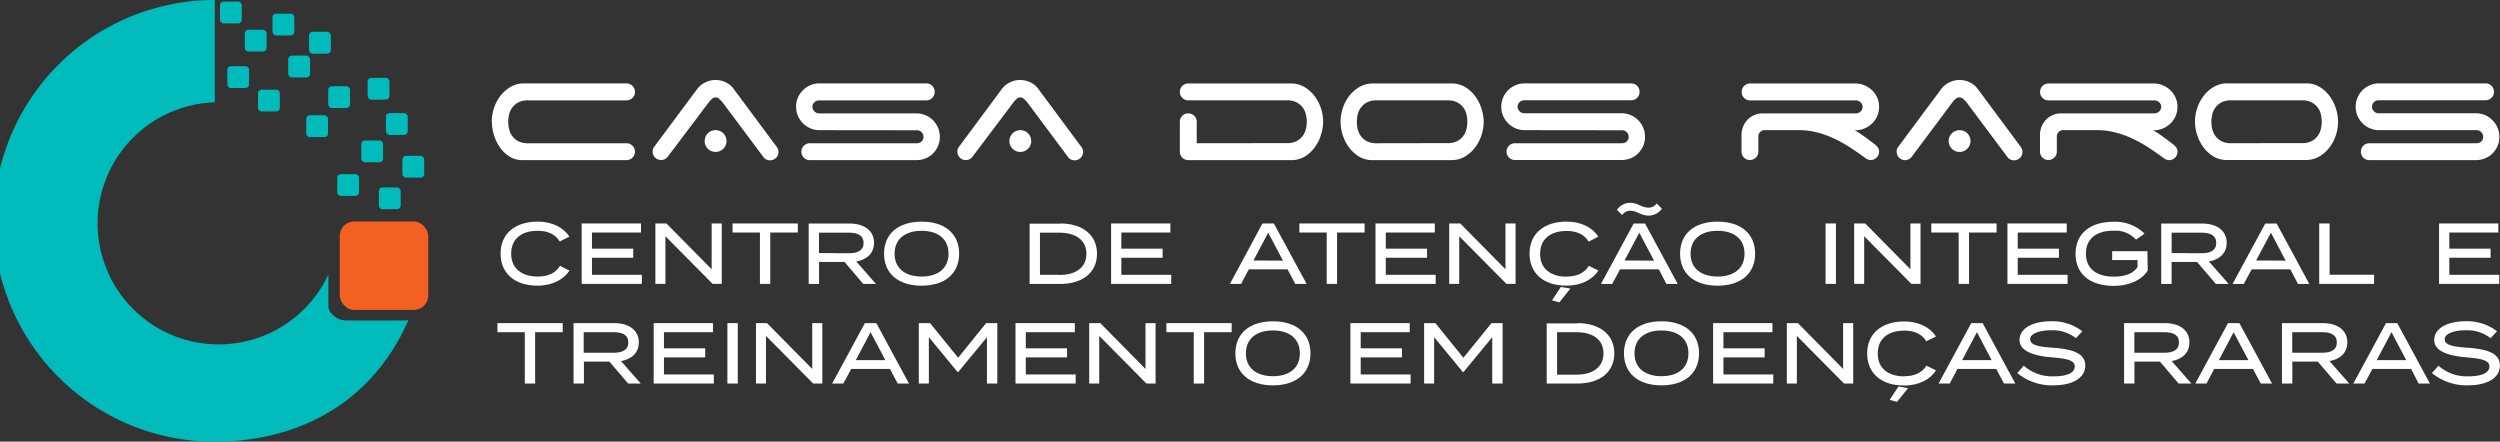 <?xml version="1.0" encoding="UTF-8"?> <svg xmlns="http://www.w3.org/2000/svg" viewBox="0 0 633.9 111.97"><rect x="0" y="0" width="633.9" height="111.97" fill="#333333" stroke="none"/> <defs> <style>.cls-1{fill:#f26122;}.cls-2,.cls-3{fill:#0bb;}.cls-3{fill-rule:evenodd;}.cls-4{fill:#fff;}</style> </defs> <title>logo branco</title> <g id="Camada_2" data-name="Camada 2"> <g id="Camada_1-2" data-name="Camada 1"> <rect class="cls-1" x="86.15" y="56.16" width="22.43" height="22.43" rx="3.66" ry="3.66"></rect> <rect class="cls-2" x="57.63" y="16.78" width="5.53" height="5.53" rx="0.9" ry="0.9"></rect> <rect class="cls-2" x="65.42" y="22.73" width="5.53" height="5.53" rx="0.9" ry="0.9"></rect> <rect class="cls-2" x="77.64" y="29.23" width="5.53" height="5.53" rx="0.9" ry="0.9"></rect> <rect class="cls-2" x="85.51" y="44.15" width="5.53" height="5.53" rx="0.9" ry="0.9"></rect> <rect class="cls-2" x="47.66" y="15.81" width="5.53" height="5.53" rx="0.9" ry="0.9"></rect> <rect class="cls-2" x="62.08" y="7.54" width="5.53" height="5.53" rx="0.9" ry="0.9"></rect> <rect class="cls-2" x="83.23" y="21.86" width="5.53" height="5.53" rx="0.9" ry="0.9"></rect> <rect class="cls-2" x="91.6" y="35.62" width="5.53" height="5.53" rx="0.9" ry="0.9"></rect> <rect class="cls-2" x="96.06" y="47.52" width="5.53" height="5.53" rx="0.9" ry="0.9"></rect> <rect class="cls-2" x="69.09" y="3.46" width="5.53" height="5.53" rx="0.9" ry="0.9"></rect> <rect class="cls-2" x="78.36" y="8.07" width="5.53" height="5.53" rx="0.9" ry="0.9"></rect> <rect class="cls-2" x="93.22" y="19.74" width="5.53" height="5.53" rx="0.9" ry="0.9"></rect> <rect class="cls-2" x="97.85" y="28.68" width="5.53" height="5.53" rx="0.9" ry="0.9"></rect> <rect class="cls-2" x="102.03" y="39.51" width="5.53" height="5.53" rx="0.9" ry="0.9"></rect> <rect class="cls-2" x="55.77" y="0.41" width="5.53" height="5.53" rx="0.9" ry="0.9"></rect> <path class="cls-3" d="M83.27,69.6s0,.07,0,.11l0,.36h0c0,2.51,0,5,0,7.52,0,2,2.42,3.66,4.43,3.66h15.11a3.08,3.08,0,0,0,.75-.08C95.14,100.42,78.22,111.34,56,112v0H54.41v0A56,56,0,0,1,54.41,0V0h.05V25.94A30.7,30.7,0,1,0,83.27,69.6"></path> <rect class="cls-2" x="73.08" y="14.1" width="5.53" height="5.53" rx="0.9" ry="0.9"></rect> <path class="cls-4" d="M136.35,70.12c-4,0-6.74-2-6.74-5.8s2.69-5.8,6.74-5.8c2.5,0,4.44.83,5.58,2.71L144.38,60c-1.42-2.19-4.22-3.81-8-3.81-5.84,0-9.45,3.09-9.45,8.12s3.61,8.12,9.35,8.12c3.87,0,6.67-1.6,8.12-3.83L142,67.41c-1.16,1.9-3.13,2.71-5.63,2.71"></path> <polygon class="cls-4" points="150.1 69.68 150.1 65.35 160.56 65.35 160.56 63.05 150.1 63.05 150.1 58.96 162.53 58.96 162.53 56.66 147.49 56.66 147.49 71.98 162.75 71.98 162.75 69.68 150.1 69.68"></polygon> <polygon class="cls-4" points="180.45 56.66 180.45 68.28 168.98 56.66 166.18 56.66 166.18 71.98 168.72 71.98 168.72 59.9 180.69 71.98 183.01 71.98 183.01 56.66 180.45 56.66"></polygon> <polygon class="cls-4" points="202.29 56.66 185.75 56.66 185.75 58.96 192.69 58.96 192.69 71.98 195.31 71.98 195.31 58.96 202.29 58.96 202.29 56.66"></polygon> <path class="cls-4" d="M207.66,64.17V59h7.64c2.18,0,3.67.7,3.67,2.6s-1.49,2.61-3.67,2.61ZM222.12,72l-5-5.69c2.67-.48,4.51-2.1,4.51-4.75,0-3.17-2.63-4.88-6.2-4.88H205.05V72h2.63V66.42h6.46L218.89,72Z"></path> <path class="cls-4" d="M233.68,70.12c-4.18,0-6.85-2.08-6.85-5.8s2.69-5.8,6.85-5.8,6.83,2.08,6.83,5.8-2.67,5.8-6.83,5.8m0,2.32c5.89,0,9.52-3.06,9.52-8.12s-3.63-8.12-9.52-8.12-9.52,3.06-9.52,8.12S227.79,72.44,233.68,72.44Z"></path> <path class="cls-4" d="M268.64,69.68h-4.95V59h4.95c4,0,6.83,1.81,6.83,5.36s-2.8,5.36-6.83,5.36m.2-13h-7.77V72h7.77c5.69,0,9.32-2.93,9.32-7.66S274.53,56.66,268.84,56.66Z"></path> <polygon class="cls-4" points="284.33 69.68 284.33 65.35 294.79 65.35 294.79 63.05 284.33 63.05 284.33 58.96 296.76 58.96 296.76 56.66 281.73 56.66 281.73 71.98 296.98 71.98 296.98 69.68 284.33 69.68"></polygon> <path class="cls-4" d="M317.82,66.05,321.57,59l3.74,7.09ZM328.44,72h2.87L323,56.66h-2.89L311.85,72h2.84l1.95-3.7h9.83Z"></path> <polygon class="cls-4" points="346.01 56.66 329.47 56.66 329.47 58.96 336.4 58.96 336.4 71.98 339.03 71.98 339.03 58.96 346.01 58.96 346.01 56.66"></polygon> <polygon class="cls-4" points="351.38 69.68 351.38 65.35 361.84 65.35 361.84 63.05 351.38 63.05 351.38 58.96 363.81 58.96 363.81 56.66 348.77 56.66 348.77 71.98 364.03 71.98 364.03 69.68 351.38 69.68"></polygon> <polygon class="cls-4" points="381.73 56.66 381.73 68.28 370.26 56.66 367.46 56.66 367.46 71.98 370 71.98 370 59.9 381.97 71.98 384.29 71.98 384.29 56.66 381.73 56.66"></polygon> <path class="cls-4" d="M398.19,73.16l-2.43-.39-2.23,3.39,1.86.5Zm-.94-3c-4.05,0-6.74-2-6.74-5.8s2.69-5.8,6.74-5.8c2.49,0,4.44.83,5.58,2.71L405.28,60c-1.42-2.19-4.22-3.81-8-3.81-5.84,0-9.45,3.09-9.45,8.12s3.61,8.12,9.34,8.12c3.88,0,6.68-1.6,8.12-3.83l-2.43-1.2C401.71,69.31,399.74,70.12,397.25,70.12Z"></path> <path class="cls-4" d="M411.91,66.05,415.66,59l3.74,7.09ZM422.53,72h2.87l-8.28-15.32h-2.89L405.94,72h2.84l2-3.7h9.83ZM413.4,53.44c1.69,0,2.69,1.23,4.6,1.23a4.06,4.06,0,0,0,3.39-1.77l-1.33-1.32A2.37,2.37,0,0,1,418,52.65c-1.73,0-2.72-1.22-4.62-1.22A4,4,0,0,0,410,53.22l1.31,1.3A2.44,2.44,0,0,1,413.4,53.44Z"></path> <path class="cls-4" d="M435.51,70.12c-4.18,0-6.85-2.08-6.85-5.8s2.69-5.8,6.85-5.8,6.83,2.08,6.83,5.8-2.67,5.8-6.83,5.8m0,2.32c5.89,0,9.52-3.06,9.52-8.12s-3.63-8.12-9.52-8.12S426,59.26,426,64.32,429.62,72.44,435.51,72.44Z"></path> <rect class="cls-4" x="462.89" y="56.66" width="2.63" height="15.32"></rect> <polygon class="cls-4" points="484.41 56.66 484.41 68.28 472.94 56.66 470.14 56.66 470.14 71.98 472.68 71.98 472.68 59.9 484.65 71.98 486.97 71.98 486.97 56.66 484.41 56.66"></polygon> <polygon class="cls-4" points="506.25 56.66 489.7 56.66 489.7 58.96 496.64 58.96 496.64 71.98 499.27 71.98 499.27 58.96 506.25 58.96 506.25 56.66"></polygon> <polygon class="cls-4" points="511.61 69.68 511.61 65.35 522.07 65.35 522.07 63.05 511.61 63.05 511.61 58.96 524.04 58.96 524.04 56.66 509.01 56.66 509.01 71.98 524.26 71.98 524.26 69.68 511.61 69.68"></polygon> <path class="cls-4" d="M544.49,63.69h-8.93v2.25H542v1.75c-1.12,1.75-3.31,2.45-6,2.45-4.4,0-7.09-2-7.09-5.82s2.65-5.82,7-5.82a7.07,7.07,0,0,1,5.71,2.27l2.15-1.53a10.48,10.48,0,0,0-7.88-3c-6,0-9.61,3.06-9.61,8.12s3.61,8.12,9.65,8.12c4.2,0,7.25-1.64,8.65-3.9Z"></path> <path class="cls-4" d="M550.64,64.17V59h7.63c2.19,0,3.68.7,3.68,2.6s-1.49,2.61-3.68,2.61ZM565.1,72l-5-5.69c2.67-.48,4.5-2.1,4.5-4.75,0-3.17-2.62-4.88-6.19-4.88H548V72h2.63V66.42h6.45L561.86,72Z"></path> <path class="cls-4" d="M572.06,66.05,575.81,59l3.74,7.09ZM582.68,72h2.87l-8.28-15.32h-2.89L566.09,72h2.84l2-3.7h9.83Z"></path> <polygon class="cls-4" points="590.69 69.66 590.69 56.66 588.06 56.66 588.06 71.98 601.98 71.98 601.98 69.66 590.69 69.66"></polygon> <polygon class="cls-4" points="621.05 69.68 621.05 65.35 631.51 65.35 631.51 63.05 621.05 63.05 621.05 58.96 633.48 58.96 633.48 56.66 618.45 56.66 618.45 71.98 633.7 71.98 633.7 69.68 621.05 69.68"></polygon> <polygon class="cls-4" points="142.68 81.93 126.13 81.93 126.13 84.23 133.07 84.23 133.07 97.25 135.69 97.25 135.69 84.23 142.68 84.23 142.68 81.93"></polygon> <path class="cls-4" d="M148,89.44V84.23h7.64c2.19,0,3.67.7,3.67,2.6s-1.48,2.61-3.67,2.61Zm14.47,7.81-5-5.69c2.67-.48,4.51-2.1,4.51-4.75,0-3.17-2.63-4.88-6.2-4.88H145.43V97.25h2.63V91.69h6.46l4.75,5.56Z"></path> <polygon class="cls-4" points="168.35 94.95 168.35 90.62 178.81 90.62 178.81 88.32 168.35 88.32 168.35 84.23 180.78 84.23 180.78 81.93 165.75 81.93 165.75 97.25 181 97.25 181 94.95 168.35 94.95"></polygon> <rect class="cls-4" x="184.44" y="81.93" width="2.63" height="15.32"></rect> <polygon class="cls-4" points="205.95 81.93 205.95 93.55 194.48 81.93 191.68 81.93 191.68 97.25 194.22 97.25 194.22 85.17 206.19 97.25 208.51 97.25 208.51 81.93 205.95 81.93"></polygon> <path class="cls-4" d="M217,91.32l3.74-7.09,3.75,7.09Zm10.62,5.93h2.86l-8.27-15.32H219.3L211,97.25h2.84l2-3.7h9.83Z"></path> <polygon class="cls-4" points="250.05 81.93 242.94 90.71 235.83 81.93 232.98 81.93 232.98 97.25 235.52 97.25 235.52 85.5 242.81 94.34 242.96 94.34 250.25 85.5 250.25 97.25 252.88 97.25 252.88 81.93 250.05 81.93"></polygon> <polygon class="cls-4" points="260.1 94.95 260.1 90.62 270.56 90.62 270.56 88.32 260.1 88.32 260.1 84.23 272.53 84.23 272.53 81.93 257.49 81.93 257.49 97.25 272.75 97.25 272.75 94.95 260.1 94.95"></polygon> <polygon class="cls-4" points="290.45 81.93 290.45 93.55 278.99 81.93 276.18 81.93 276.18 97.25 278.72 97.25 278.72 85.17 290.69 97.25 293.01 97.25 293.01 81.93 290.45 81.93"></polygon> <polygon class="cls-4" points="312.3 81.93 295.75 81.93 295.75 84.23 302.69 84.23 302.69 97.25 305.31 97.25 305.31 84.23 312.3 84.23 312.3 81.93"></polygon> <path class="cls-4" d="M322.76,95.39c-4.18,0-6.85-2.08-6.85-5.8s2.69-5.8,6.85-5.8,6.83,2.08,6.83,5.8-2.67,5.8-6.83,5.8m0,2.32c5.89,0,9.52-3.06,9.52-8.12s-3.63-8.12-9.52-8.12-9.52,3.06-9.52,8.12S316.87,97.71,322.76,97.71Z"></path> <polygon class="cls-4" points="345.02 94.95 345.02 90.62 355.48 90.62 355.48 88.32 345.02 88.32 345.02 84.23 357.45 84.23 357.45 81.93 342.41 81.93 342.41 97.25 357.67 97.25 357.67 94.95 345.02 94.95"></polygon> <polygon class="cls-4" points="378.18 81.93 371.06 90.71 363.95 81.93 361.1 81.93 361.1 97.25 363.64 97.25 363.64 85.5 370.93 94.34 371.08 94.34 378.37 85.5 378.37 97.25 381 97.25 381 81.93 378.18 81.93"></polygon> <path class="cls-4" d="M399.76,95h-4.95V84.23h4.95c4,0,6.82,1.81,6.82,5.36S403.78,95,399.76,95m.19-13h-7.77V97.25H400c5.69,0,9.33-2.93,9.33-7.66S405.64,81.93,400,81.93Z"></path> <path class="cls-4" d="M421.29,95.39c-4.18,0-6.85-2.08-6.85-5.8s2.69-5.8,6.85-5.8,6.83,2.08,6.83,5.8-2.67,5.8-6.83,5.8m0,2.32c5.89,0,9.52-3.06,9.52-8.12s-3.63-8.12-9.52-8.12-9.52,3.06-9.52,8.12S415.4,97.71,421.29,97.71Z"></path> <polygon class="cls-4" points="436.99 94.95 436.99 90.62 447.45 90.62 447.45 88.32 436.99 88.32 436.99 84.23 449.42 84.23 449.42 81.93 434.38 81.93 434.38 97.25 449.63 97.25 449.63 94.95 436.99 94.95"></polygon> <polygon class="cls-4" points="467.34 81.93 467.34 93.55 455.87 81.93 453.07 81.93 453.07 97.25 455.61 97.25 455.61 85.17 467.58 97.25 469.9 97.25 469.9 81.93 467.34 81.93"></polygon> <path class="cls-4" d="M483.8,98.43,481.37,98l-2.23,3.39,1.86.5Zm-.94-3c-4.05,0-6.74-2-6.74-5.8s2.69-5.8,6.74-5.8c2.49,0,4.44.83,5.58,2.71l2.45-1.22c-1.42-2.19-4.22-3.81-8-3.81-5.84,0-9.45,3.09-9.45,8.12s3.61,8.12,9.34,8.12c3.88,0,6.68-1.6,8.12-3.83l-2.43-1.2C487.32,94.58,485.35,95.39,482.86,95.39Z"></path> <path class="cls-4" d="M497.52,91.32l3.75-7.09L505,91.32Zm10.62,5.93H511l-8.28-15.32h-2.89l-8.29,15.32h2.84l1.95-3.7h9.83Z"></path> <path class="cls-4" d="M520.68,88.19c-3.35-.26-5.91-.55-5.91-2.17s2.89-2.3,5.32-2.27a9.42,9.42,0,0,1,6.28,2L528,84a12.43,12.43,0,0,0-8-2.54c-4.39,0-7.92,1.69-7.92,4.73s4,4.07,8.21,4.42c3.85.33,5.78.74,5.78,2.32s-1.89,2.49-5.3,2.49a10.8,10.8,0,0,1-7.62-2.69l-1.64,1.86a13.74,13.74,0,0,0,9.15,3.11c5.21,0,8.08-2.08,8.08-5,0-3.2-3.33-4.16-8.1-4.53"></path> <path class="cls-4" d="M541.19,89.44V84.23h7.64c2.18,0,3.67.7,3.67,2.6s-1.49,2.61-3.67,2.61Zm14.46,7.81-5-5.69c2.67-.48,4.5-2.1,4.5-4.75,0-3.17-2.62-4.88-6.19-4.88H538.58V97.25h2.63V91.69h6.46l4.74,5.56Z"></path> <path class="cls-4" d="M562.61,91.32l3.75-7.09,3.74,7.09Zm10.62,5.93h2.87l-8.28-15.32h-2.89l-8.29,15.32h2.84l1.95-3.7h9.83Z"></path> <path class="cls-4" d="M581.22,89.44V84.23h7.64c2.18,0,3.67.7,3.67,2.6s-1.49,2.61-3.67,2.61Zm14.46,7.81-5-5.69c2.67-.48,4.51-2.1,4.51-4.75,0-3.17-2.63-4.88-6.2-4.88H578.61V97.25h2.63V91.69h6.46l4.75,5.56Z"></path> <path class="cls-4" d="M602.64,91.32l3.75-7.09,3.74,7.09Zm10.62,5.93h2.87l-8.28-15.32H605l-8.29,15.32h2.84l2-3.7h9.83Z"></path> <path class="cls-4" d="M625.8,88.19c-3.35-.26-5.91-.55-5.91-2.17s2.89-2.3,5.32-2.27a9.4,9.4,0,0,1,6.28,2L633.15,84a12.4,12.4,0,0,0-8-2.54c-4.4,0-7.93,1.69-7.93,4.73s4,4.07,8.21,4.42c3.85.33,5.78.74,5.78,2.32s-1.88,2.49-5.3,2.49a10.77,10.77,0,0,1-7.61-2.69l-1.65,1.86a13.74,13.74,0,0,0,9.15,3.11c5.21,0,8.08-2.08,8.08-5,0-3.2-3.33-4.16-8.1-4.53"></path> <path class="cls-4" d="M603.23,33a5.73,5.73,0,0,1-2.32-.47,6,6,0,0,1-3.14-3.14,6,6,0,0,1,0-4.64,6,6,0,0,1,3.14-3.14,5.73,5.73,0,0,1,2.32-.47h27a2.13,2.13,0,0,1,2.14,2.14,2.12,2.12,0,0,1-2.14,2.14H603.14a1.7,1.7,0,0,0-1.18.47,1.55,1.55,0,0,0-.52,1.18,1.57,1.57,0,0,0,.52,1.16,1.63,1.63,0,0,0,1.18.49h24.64a5.76,5.76,0,0,1,2.34.47A5.88,5.88,0,0,1,632,30.49a5.77,5.77,0,0,1,1.27,1.89,5.93,5.93,0,0,1,.47,2.34,5.8,5.8,0,0,1-.47,2.32A6,6,0,0,1,632,38.91a5.82,5.82,0,0,1-1.89,1.25,6.28,6.28,0,0,1-2.34.44h-27a2.12,2.12,0,0,1-2.14-2.14,2.13,2.13,0,0,1,2.14-2.14H628a1.6,1.6,0,0,0,1.15-.46,1.51,1.51,0,0,0,.49-1.14,1.6,1.6,0,0,0-.49-1.2A1.55,1.55,0,0,0,628,33Zm-10.39-2.14a11,11,0,0,1-.55,3.41,10.56,10.56,0,0,1-1.63,3.12,8.83,8.83,0,0,1-2.58,2.29,6.69,6.69,0,0,1-3.43.89H564.33a6.48,6.48,0,0,1-3.25-1,8.87,8.87,0,0,1-2.43-2.3,10.66,10.66,0,0,1-1.54-3.07,10.63,10.63,0,0,1,0-6.75,10.56,10.56,0,0,1,1.63-3.12,8.69,8.69,0,0,1,2.58-2.29,6.6,6.6,0,0,1,3.43-.9h20.32a6.49,6.49,0,0,1,3.25,1,8.83,8.83,0,0,1,2.43,2.29,10.72,10.72,0,0,1,1.54,3.08A10.88,10.88,0,0,1,592.84,30.89Zm-9.13,5.43a5.06,5.06,0,0,0,2.5-.55,4.62,4.62,0,0,0,1.53-1.36,4.76,4.76,0,0,0,.76-1.76,7.84,7.84,0,0,0,0-3.52,4.69,4.69,0,0,0-.76-1.76A4.51,4.51,0,0,0,586.21,26a5.05,5.05,0,0,0-2.5-.56h-18a5,5,0,0,0-2.52.56,4.54,4.54,0,0,0-1.51,1.36,4.69,4.69,0,0,0-.76,1.76,7.84,7.84,0,0,0,0,3.52,4.76,4.76,0,0,0,.76,1.76,4.65,4.65,0,0,0,1.51,1.36,5,5,0,0,0,2.52.55ZM545.93,33c.8.5,1.61,1,2.45,1.62s1.67,1.21,2.54,1.9a4.08,4.08,0,0,1,.84.82,1.74,1.74,0,0,1,.36,1.09A2.12,2.12,0,0,1,550,40.6a2.4,2.4,0,0,1-1.51-.62c-1.22-.89-2.47-1.76-3.75-2.59a32.27,32.27,0,0,0-4-2.22,23.25,23.25,0,0,0-4.3-1.56A18.13,18.13,0,0,0,531.8,33h-8.87a1.62,1.62,0,0,0-1,.53,1.65,1.65,0,0,0-.4,1.12v3.78a2,2,0,0,1-.64,1.52,2.11,2.11,0,0,1-1.5.62,2.12,2.12,0,0,1-2.13-2.14V34.18a5.41,5.41,0,0,1,.42-2.11,5.62,5.62,0,0,1,1.13-1.74,5.19,5.19,0,0,1,1.7-1.16,5.34,5.34,0,0,1,2.14-.42h23.61a1.7,1.7,0,0,0,1.18-.47A1.53,1.53,0,0,0,548,27.1a1.57,1.57,0,0,0-.52-1.16,1.63,1.63,0,0,0-1.18-.49H519.41a2.12,2.12,0,0,1-2.13-2.14,2.13,2.13,0,0,1,2.13-2.14H546.1a5.86,5.86,0,0,1,2.34.47,6.3,6.3,0,0,1,1.92,1.27,5.9,5.9,0,0,1,1.29,1.87,6,6,0,0,1,0,4.64,5.9,5.9,0,0,1-1.29,1.87,6.3,6.3,0,0,1-1.92,1.27,5.86,5.86,0,0,1-2.34.47ZM484.7,39.8a2.12,2.12,0,0,1-3.78-1.34,1.84,1.84,0,0,1,.44-1.29L492.19,22.6a5.68,5.68,0,0,1,2-1.67,5.8,5.8,0,0,1,2.68-.65,5.87,5.87,0,0,1,2.54.58,5.23,5.23,0,0,1,2,1.61L512.2,37a3.52,3.52,0,0,1,.44.69,1.89,1.89,0,0,1,.18.82,2.12,2.12,0,0,1-2.14,2.14,2,2,0,0,1-1.69-.85L498.61,25.9a9.52,9.52,0,0,0-.78-.78,1.48,1.48,0,0,0-1-.43,1.44,1.44,0,0,0-1,.43,5.74,5.74,0,0,0-.74.78Zm9.4-4a2.78,2.78,0,0,1,4.73-2,2.77,2.77,0,1,1-4.73,2ZM470.27,33c.8.5,1.62,1,2.45,1.62s1.68,1.21,2.54,1.9a3.85,3.85,0,0,1,.84.82,1.74,1.74,0,0,1,.36,1.09,2.12,2.12,0,0,1-2.14,2.14,2.4,2.4,0,0,1-1.51-.62c-1.22-.89-2.47-1.76-3.75-2.59a32.88,32.88,0,0,0-4-2.22,23.79,23.79,0,0,0-4.3-1.56,18.21,18.21,0,0,0-4.64-.58h-8.87a1.62,1.62,0,0,0-1,.53,1.65,1.65,0,0,0-.4,1.12v3.78a2,2,0,0,1-.64,1.52,2.11,2.11,0,0,1-1.5.62,2.08,2.08,0,0,1-1.51-.62,2.05,2.05,0,0,1-.62-1.52V34.18a5.41,5.41,0,0,1,.42-2.11,5.47,5.47,0,0,1,1.14-1.74,5.14,5.14,0,0,1,1.69-1.16,5.34,5.34,0,0,1,2.14-.42h23.61a1.7,1.7,0,0,0,1.18-.47,1.5,1.5,0,0,0,.52-1.18,1.53,1.53,0,0,0-.52-1.16,1.63,1.63,0,0,0-1.18-.49H443.75a2.08,2.08,0,0,1-1.51-.62,2.05,2.05,0,0,1-.62-1.52,2,2,0,0,1,.62-1.51,2.05,2.05,0,0,1,1.51-.63h26.69a5.86,5.86,0,0,1,2.34.47,6.3,6.3,0,0,1,1.92,1.27A5.9,5.9,0,0,1,476,24.78a6,6,0,0,1,0,4.64,5.9,5.9,0,0,1-1.29,1.87,6.3,6.3,0,0,1-1.92,1.27,5.86,5.86,0,0,1-2.34.47Zm-83.68,0a5.76,5.76,0,0,1-2.32-.47,6,6,0,0,1-3.14-3.14,6,6,0,0,1,0-4.64,6,6,0,0,1,3.14-3.14,5.76,5.76,0,0,1,2.32-.47h27a2.13,2.13,0,0,1,2.14,2.14,2.12,2.12,0,0,1-2.14,2.14H386.5a1.7,1.7,0,0,0-1.18.47,1.55,1.55,0,0,0-.52,1.18,1.57,1.57,0,0,0,.52,1.16,1.63,1.63,0,0,0,1.18.49h24.64a5.93,5.93,0,0,1,5.5,3.63,5.93,5.93,0,0,1,.47,2.34,5.8,5.8,0,0,1-.47,2.32,6,6,0,0,1-1.27,1.87,5.72,5.72,0,0,1-1.89,1.25,6.28,6.28,0,0,1-2.34.44h-27A2.12,2.12,0,0,1,382,38.46a2.13,2.13,0,0,1,2.14-2.14h27.18a1.64,1.64,0,0,0,1.16-.46,1.55,1.55,0,0,0,.49-1.14,1.64,1.64,0,0,0-.49-1.2,1.59,1.59,0,0,0-1.16-.49Zm-10.38-2.14a11.06,11.06,0,0,1-.56,3.41A10.56,10.56,0,0,1,374,37.42a8.83,8.83,0,0,1-2.58,2.29,6.69,6.69,0,0,1-3.43.89H347.69a6.48,6.48,0,0,1-3.25-1A9,9,0,0,1,342,37.3a10.66,10.66,0,0,1-1.54-3.07,10.82,10.82,0,0,1,0-6.75,10.56,10.56,0,0,1,1.63-3.12,8.69,8.69,0,0,1,2.58-2.29,6.6,6.6,0,0,1,3.43-.9h20.32a6.49,6.49,0,0,1,3.25,1,8.83,8.83,0,0,1,2.43,2.29,10.72,10.72,0,0,1,1.54,3.08A10.9,10.9,0,0,1,376.21,30.89Zm-9.14,5.43a5.06,5.06,0,0,0,2.5-.55,4.62,4.62,0,0,0,1.53-1.36,4.76,4.76,0,0,0,.76-1.76,7.84,7.84,0,0,0,0-3.52,4.69,4.69,0,0,0-.76-1.76A4.51,4.51,0,0,0,369.57,26a5.05,5.05,0,0,0-2.5-.56h-18a5,5,0,0,0-2.52.56A4.54,4.54,0,0,0,345,27.37a4.69,4.69,0,0,0-.76,1.76,7.84,7.84,0,0,0,0,3.52,4.76,4.76,0,0,0,.76,1.76,4.65,4.65,0,0,0,1.51,1.36,5,5,0,0,0,2.52.55Zm-40.72,0a5,5,0,0,0,2.49-.55,4.66,4.66,0,0,0,1.54-1.36,4.93,4.93,0,0,0,.76-1.76,7.84,7.84,0,0,0,0-3.52,4.86,4.86,0,0,0-.76-1.76A4.55,4.55,0,0,0,328.84,26a5,5,0,0,0-2.49-.56H301.3a2.13,2.13,0,0,1-2.14-2.14,2.15,2.15,0,0,1,2.14-2.14h26a6.58,6.58,0,0,1,3.43.9,8.85,8.85,0,0,1,2.59,2.29,10.53,10.53,0,0,1,1.62,3.12,10.63,10.63,0,0,1,0,6.75,10.39,10.39,0,0,1-1.53,3.07A9,9,0,0,1,331,39.6a6.51,6.51,0,0,1-3.25,1H301.3a2.13,2.13,0,0,1-2.14-2.14V30.89a2.13,2.13,0,0,1,2.14-2.14,2.12,2.12,0,0,1,2.14,2.14v5.43ZM246.54,39.8a2.13,2.13,0,0,1-3.79-1.34,1.84,1.84,0,0,1,.45-1.29L254,22.6a5.68,5.68,0,0,1,2-1.67,5.77,5.77,0,0,1,2.68-.65,5.9,5.9,0,0,1,2.54.58,5.23,5.23,0,0,1,2,1.61L274,37a3.15,3.15,0,0,1,.45.69,1.89,1.89,0,0,1,.18.82,2.13,2.13,0,0,1-2.14,2.14,2,2,0,0,1-1.69-.85L260.44,25.9a7.14,7.14,0,0,0-.78-.78,1.28,1.28,0,0,0-1.91,0,5.74,5.74,0,0,0-.74.78Zm9.4-4a2.78,2.78,0,0,1,4.73-2,2.77,2.77,0,1,1-4.73,2ZM207.78,33a5.76,5.76,0,0,1-2.32-.47,6,6,0,0,1-3.14-3.14,6,6,0,0,1,0-4.64,6,6,0,0,1,3.14-3.14,5.76,5.76,0,0,1,2.32-.47h27A2.13,2.13,0,0,1,237,23.31a2.12,2.12,0,0,1-2.14,2.14H207.69a1.7,1.7,0,0,0-1.18.47A1.55,1.55,0,0,0,206,27.1a1.57,1.57,0,0,0,.52,1.16,1.63,1.63,0,0,0,1.18.49h24.64a5.93,5.93,0,0,1,5.5,3.63,5.93,5.93,0,0,1,.47,2.34,5.8,5.8,0,0,1-.47,2.32,6,6,0,0,1-1.27,1.87,5.72,5.72,0,0,1-1.89,1.25,6.28,6.28,0,0,1-2.34.44h-27a2.12,2.12,0,0,1-2.14-2.14,2.13,2.13,0,0,1,2.14-2.14h27.18a1.64,1.64,0,0,0,1.16-.46,1.55,1.55,0,0,0,.49-1.14,1.64,1.64,0,0,0-.49-1.2,1.59,1.59,0,0,0-1.16-.49Zm-38.5,6.77a2.09,2.09,0,0,1-1.65.8,2.13,2.13,0,0,1-2.14-2.14,1.84,1.84,0,0,1,.45-1.29L176.76,22.6a5.81,5.81,0,0,1,2-1.67,5.73,5.73,0,0,1,2.67-.65,5.87,5.87,0,0,1,2.54.58,5.08,5.08,0,0,1,2,1.61L196.77,37a3.15,3.15,0,0,1,.45.69,1.89,1.89,0,0,1,.18.82,2.13,2.13,0,0,1-2.14,2.14,2,2,0,0,1-1.7-.85L183.18,25.9a9.52,9.52,0,0,0-.78-.78,1.28,1.28,0,0,0-1.91,0,5.18,5.18,0,0,0-.74.78Zm9.4-4A2.73,2.73,0,0,1,181.44,33a2.75,2.75,0,0,1,2.77,2.76,2.75,2.75,0,0,1-2.77,2.76,2.73,2.73,0,0,1-2.76-2.76Zm-54-4.9a11,11,0,0,1,.56-3.41,10.53,10.53,0,0,1,1.62-3.12,8.85,8.85,0,0,1,2.59-2.29,6.58,6.58,0,0,1,3.43-.9h26A2.15,2.15,0,0,1,161,23.31a2.13,2.13,0,0,1-2.14,2.14h-25a5,5,0,0,0-2.52.56,4.57,4.57,0,0,0-1.52,1.36,4.67,4.67,0,0,0-.75,1.76,7.84,7.84,0,0,0,0,3.52,4.74,4.74,0,0,0,.75,1.76,4.68,4.68,0,0,0,1.52,1.36,5,5,0,0,0,2.52.55h25A2.15,2.15,0,0,1,161,38.46a2.13,2.13,0,0,1-2.14,2.14H132.47a6.05,6.05,0,0,1-3.25-.89,8.54,8.54,0,0,1-2.43-2.29,11,11,0,0,1-1.53-3.15A11.29,11.29,0,0,1,124.72,30.89Z"></path> </g> </g> </svg> 